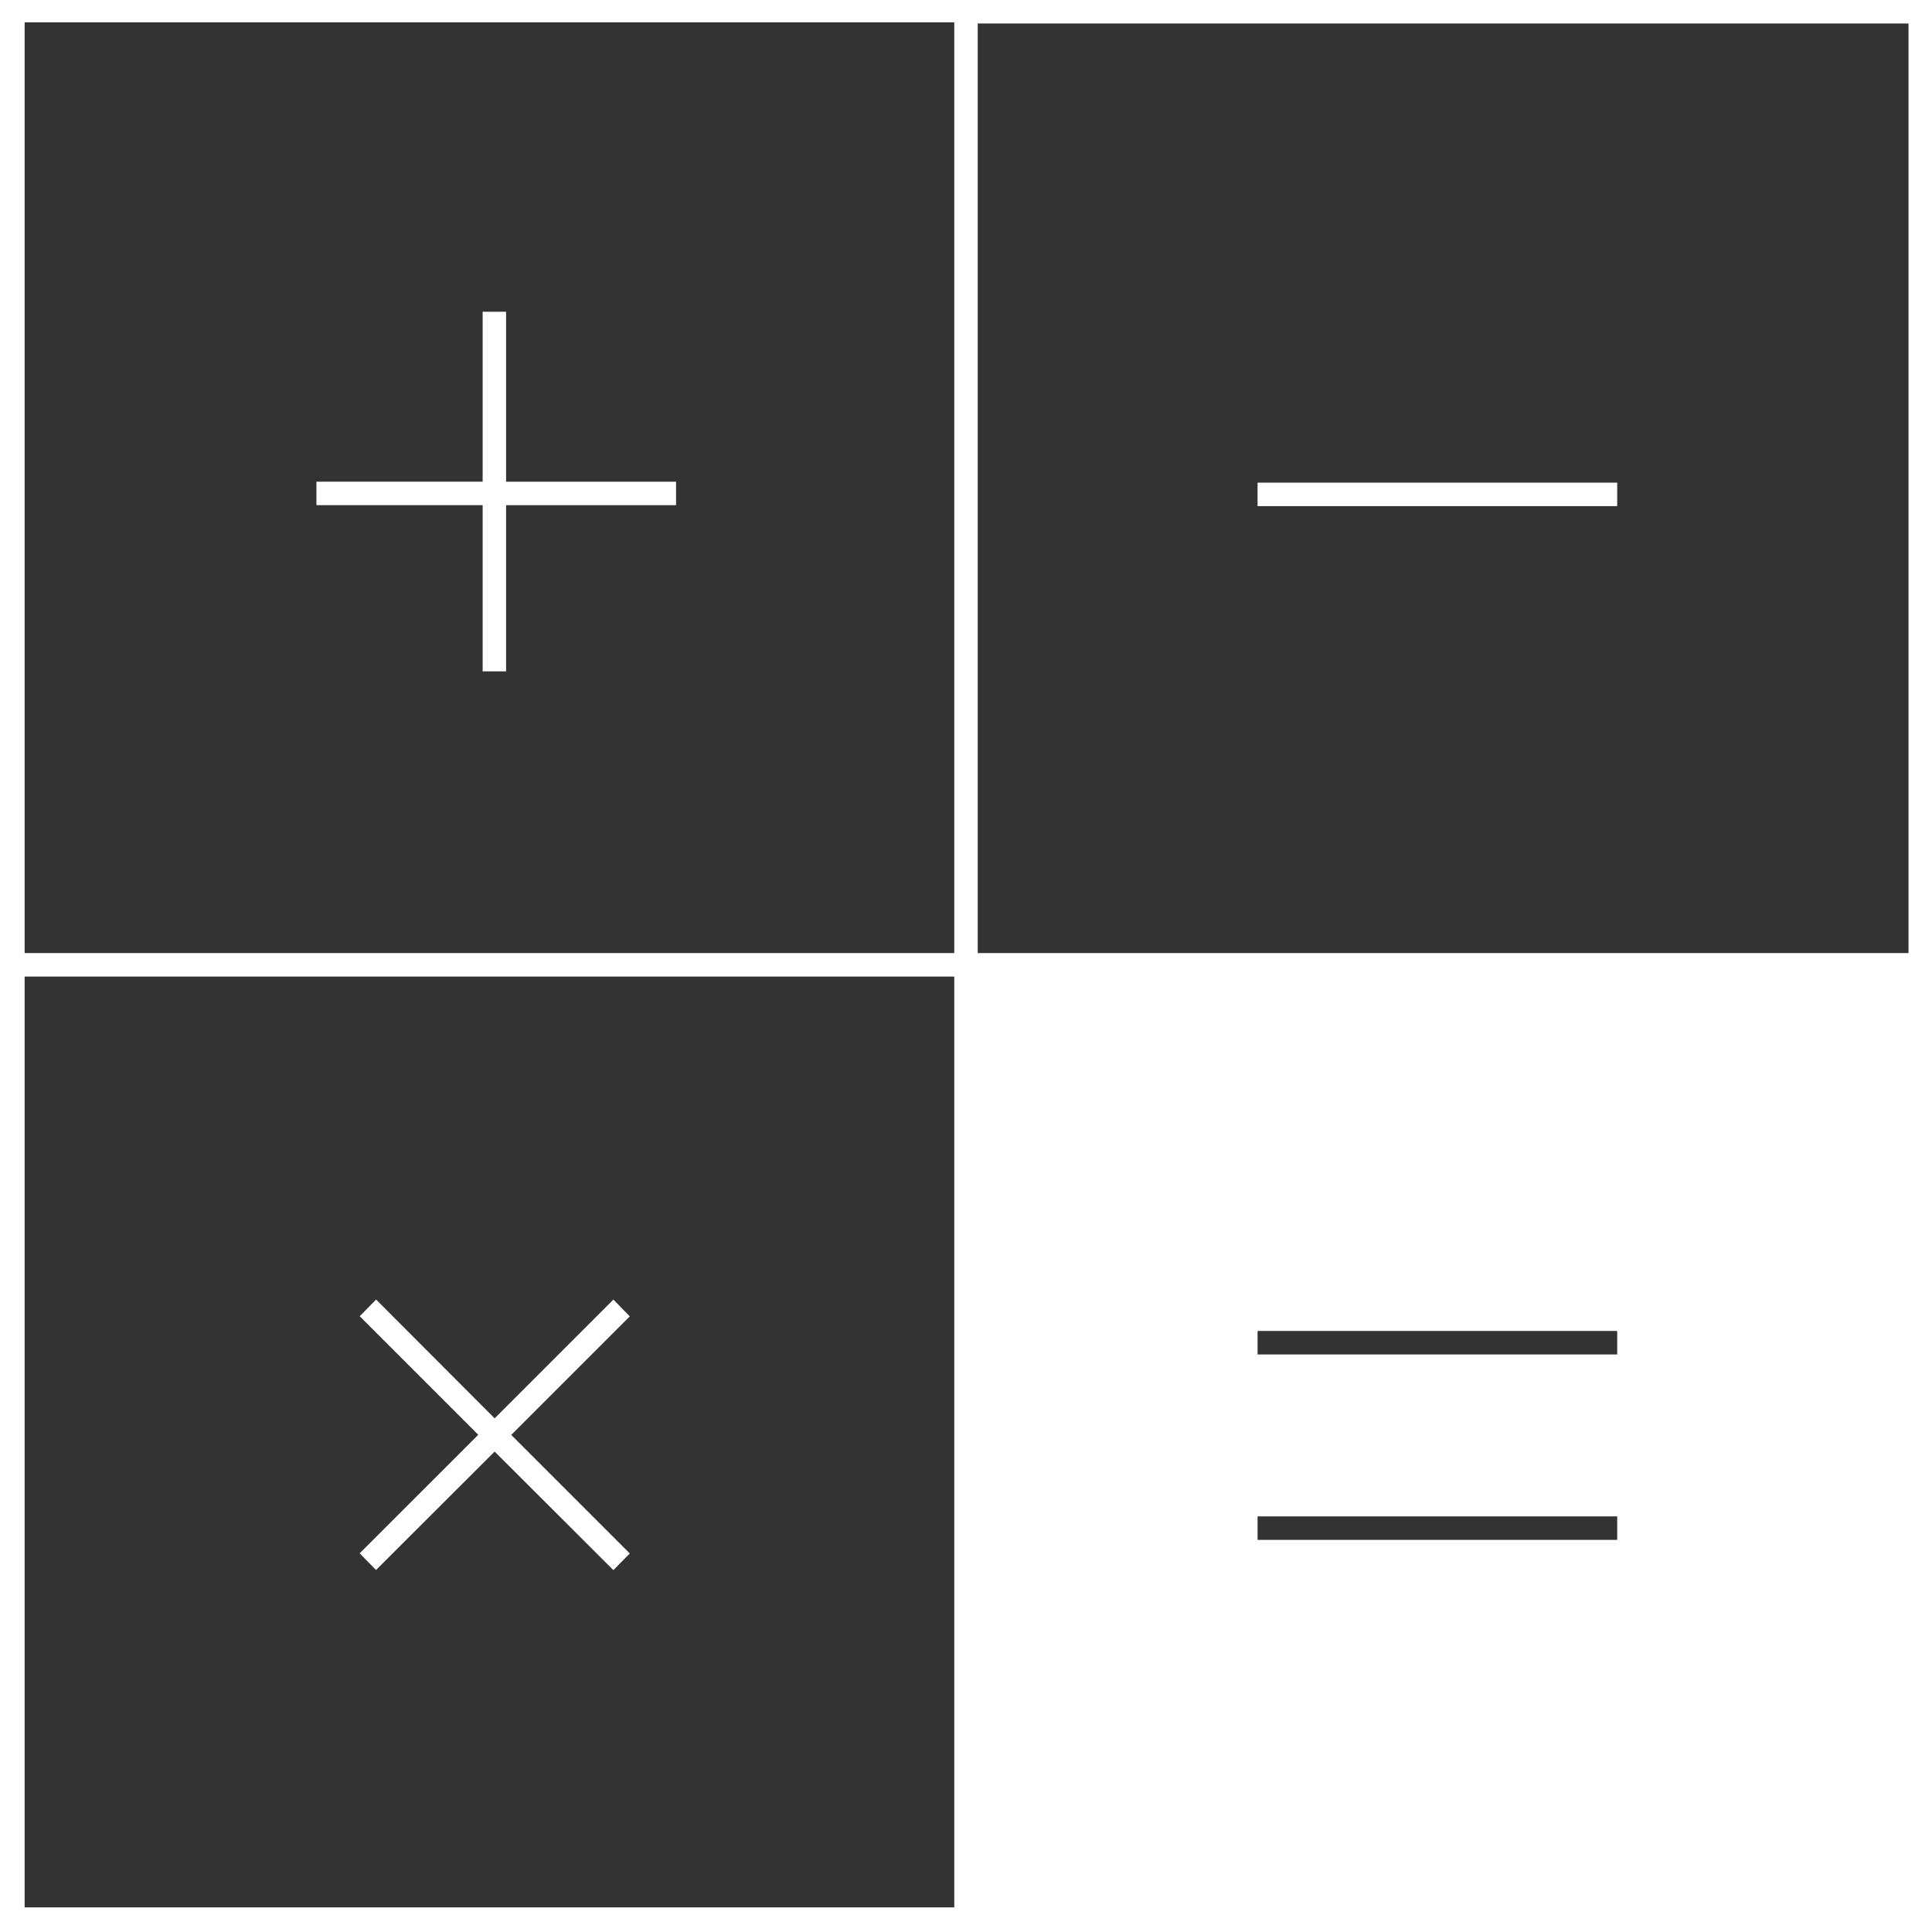 <svg id="calculator" xmlns="http://www.w3.org/2000/svg" width="58.968" height="58.968" viewBox="0 0 58.968 58.968">
  <rect x="0" y="0" width="58.968" height="58.968" fill="#333333" stroke="none"/>
  <path id="Path_3228" data-name="Path 3228" d="M19.269,13.28h-.716v5.187H13.48v.716h5.073v5.073h.716V19.184h5.187v-.716H19.269Z" transform="translate(-3.822 -3.765)" fill="#fff"/>
  <rect id="Rectangle_1428" data-name="Rectangle 1428" width="10.977" height="0.717" transform="translate(38.383 14.731)" fill="#fff"/>
  <path id="Path_3229" data-name="Path 3229" d="M23.065,55.36,19.44,58.985,15.822,55.36l-.5.509,3.618,3.618L15.32,63.105l.5.509L19.44,60l3.625,3.618.5-.509-3.618-3.618,3.618-3.618Z" transform="translate(-4.343 -15.695)" fill="#fff"/>
  <path id="Path_3230" data-name="Path 3230" d="M0,0V58.968H58.968V0ZM29.126,58.216H.752V29.806H29.126Zm0-29.126H.752V.681H29.126ZM49.36,47H38.383v-.717H49.36Zm0-5.66H38.383v-.716H49.36ZM58.251,29.09H29.842V.717H58.251Z" fill="#fff"/>
</svg>
